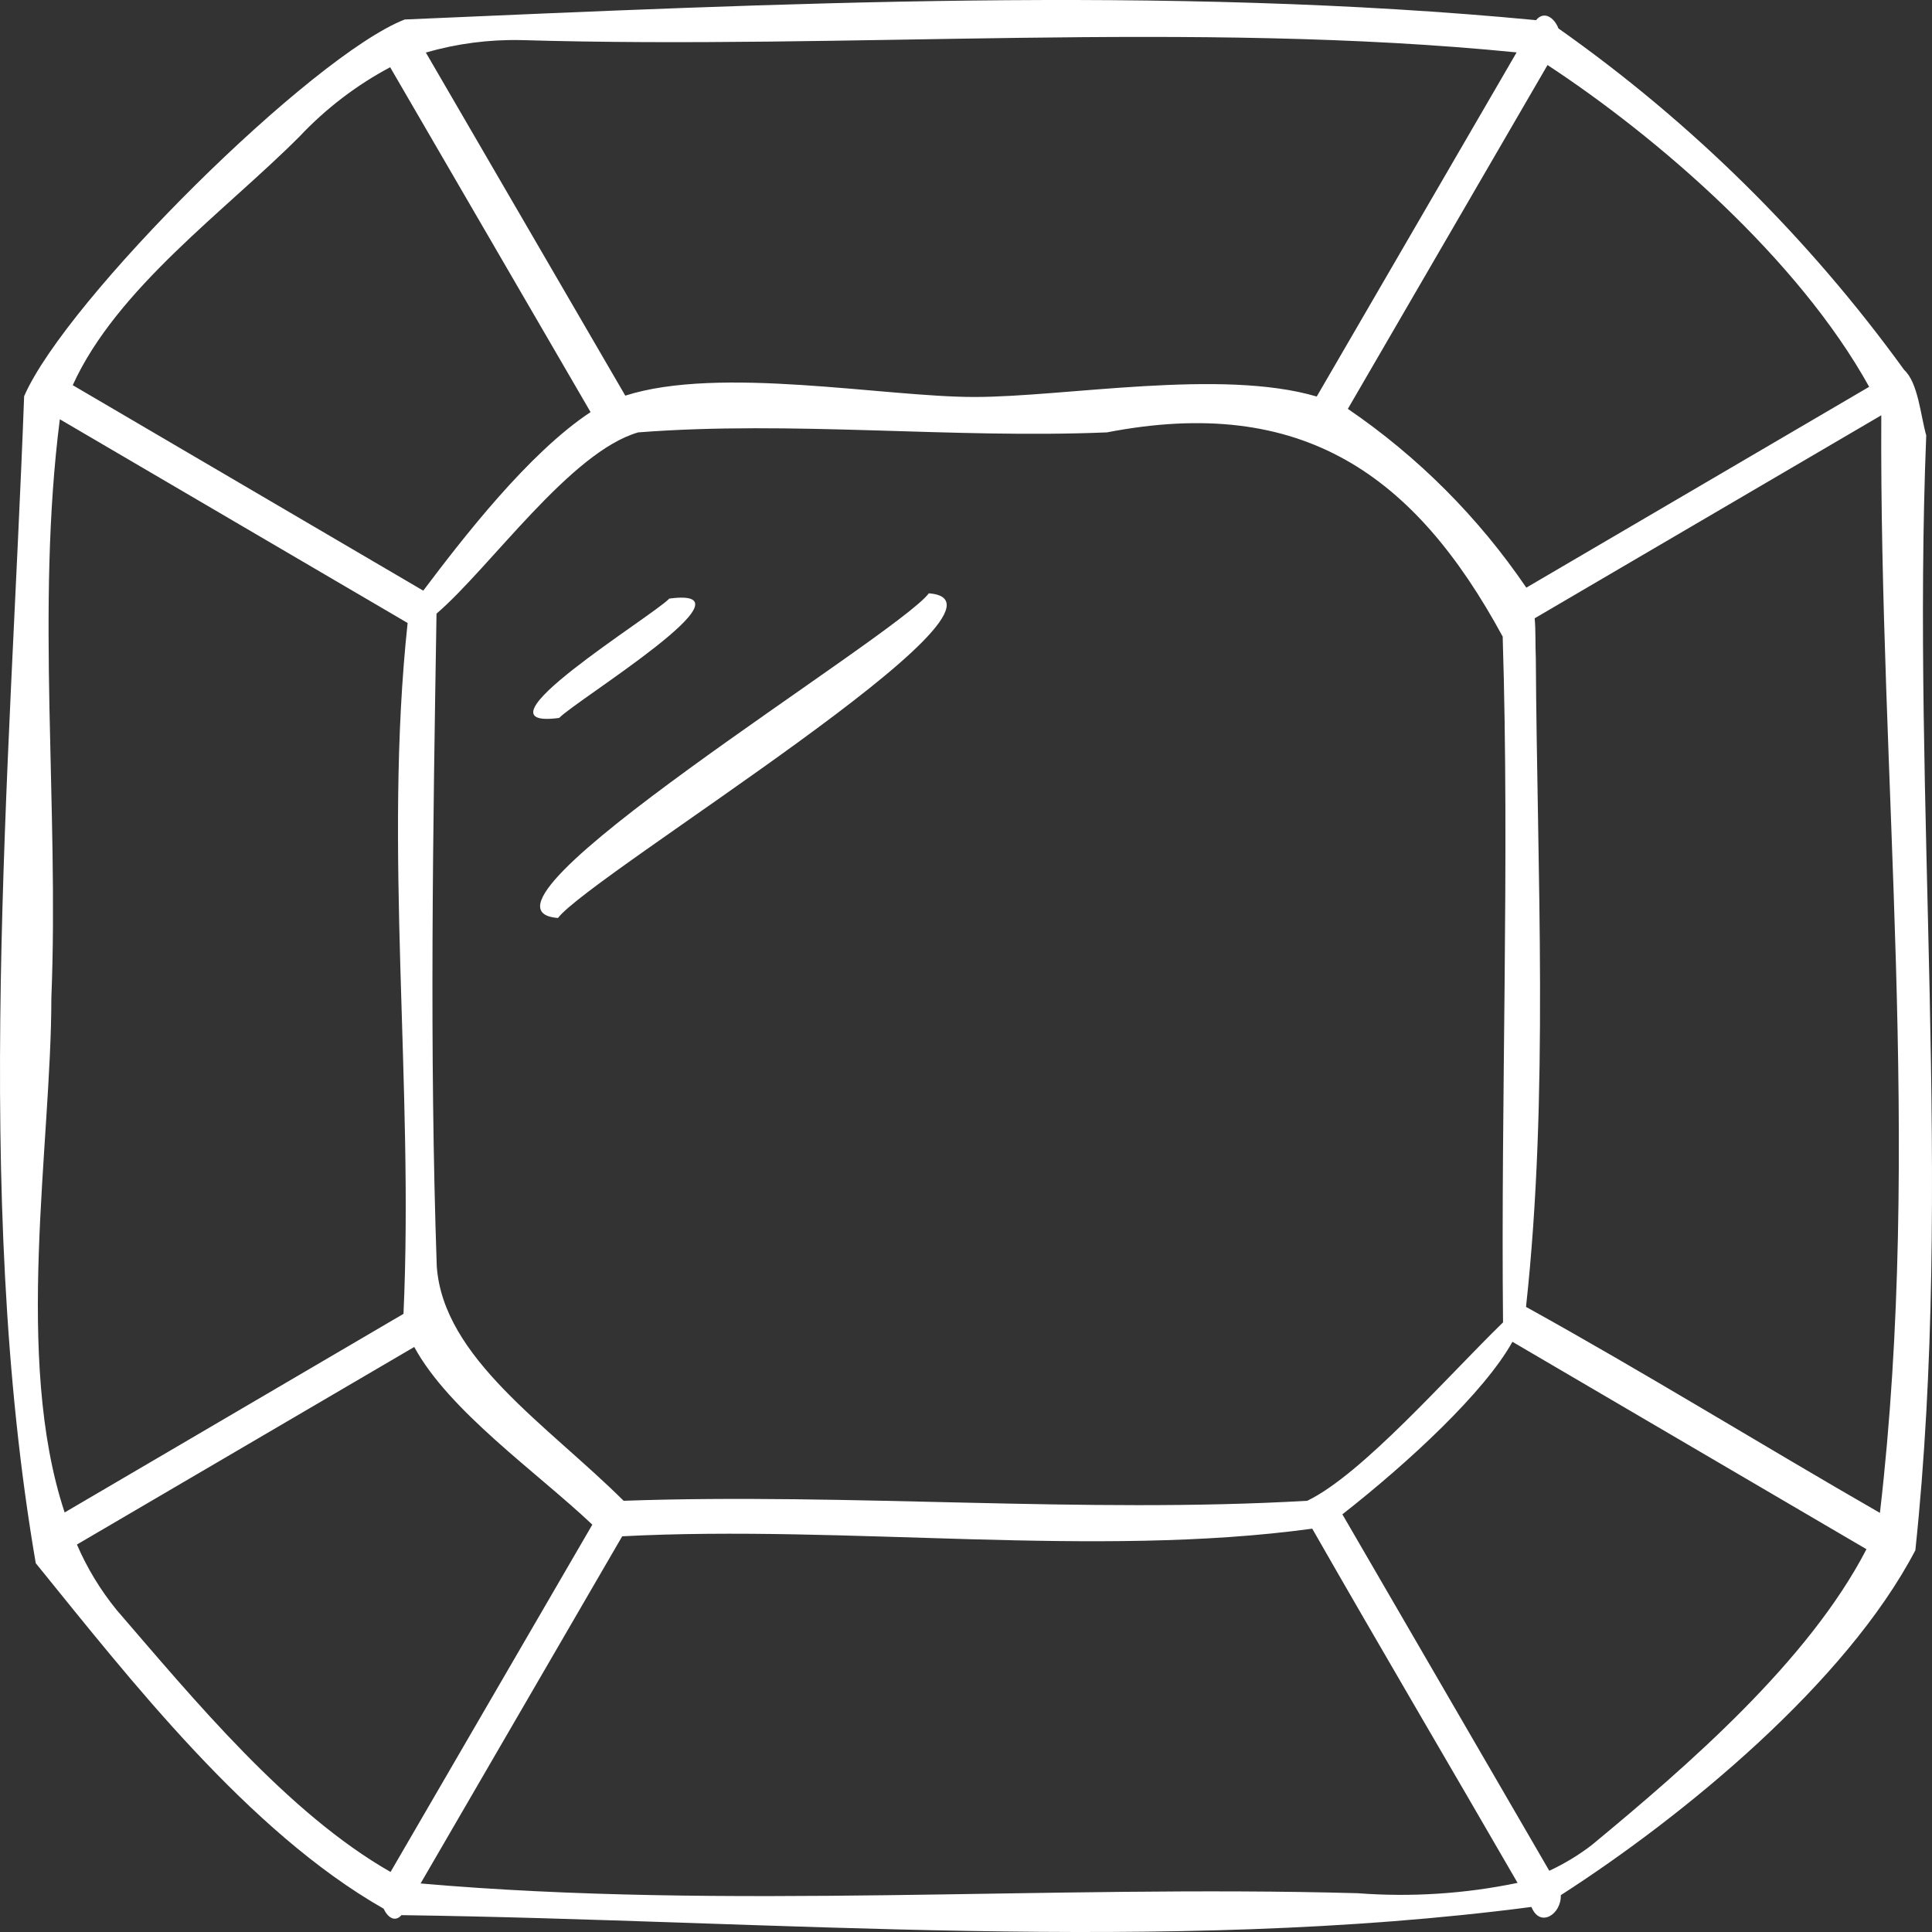 <?xml version="1.0" encoding="UTF-8"?>
<svg xmlns="http://www.w3.org/2000/svg" xmlns:xlink="http://www.w3.org/1999/xlink" version="1.1" id="Layer_1" x="0px" y="0px" width="65px" height="65px" viewBox="0 0 65 65" xml:space="preserve">
<rect x="0" y="0" width="65" height="65" fill="#333333" stroke="none"/>
<g>
	<g>
		<defs>
			<rect id="SVGID_1_" width="65" height="65"></rect>
		</defs>
		<clipPath id="SVGID_2_">
			<use xlink:href="#SVGID_1_" overflow="visible"></use>
		</clipPath>
		<path clip-path="url(#SVGID_2_)" fill="#FFFFFF" d="M64.806,14.649c-0.191-0.672-0.272-1.774-0.742-2.203    c-3.219-4.448-7.149-8.33-11.631-11.489c-0.141-0.365-0.487-0.607-0.754-0.279C39.213-0.51,26.092,0.115,13.615,0.656    C10.486,1.88,2.23,10.065,0.812,13.33C0.338,26.062-0.94,40.114,1.203,52.592c3.16,3.895,7.146,9.027,11.703,11.623    c0.137,0.297,0.383,0.466,0.6,0.218c12.463,0.167,25.656,1.34,38.017-0.276c0.292,0.723,1.013,0.236,0.988-0.396    c4.152-2.67,9.599-7.147,11.929-11.604C65.737,39.864,64.306,27.084,64.806,14.649L64.806,14.649z M43.982,50.492    c-7.544,0.438-15.392-0.268-23.001,0c-2.569-2.553-6.071-4.797-6.287-7.893c-0.249-7.25-0.126-14.724-0.008-21.954    c1.803-1.546,4.504-5.444,6.786-6.098c5.188-0.402,10.549,0.218,15.769,0c6.576-1.272,10.365,1.431,13.315,6.87    c0.237,7.557-0.065,15.598,0.012,23.073C48.707,46.299,45.833,49.598,43.982,50.492L43.982,50.492z M1.728,33.57    c0.26-6.443-0.527-13.106,0.285-19.464l11.701,6.854c-0.816,7.609,0.211,15.569-0.139,23.243l-11.4,6.682    C0.453,45.688,1.728,38.529,1.728,33.57L1.728,33.57z M51.671,22.153c-0.021-0.518,0-0.941-0.039-1.351l11.662-6.83    C63.225,26.241,64.688,38.49,63.248,50.9c-3.977-2.286-7.903-4.715-11.907-6.931C52.116,36.891,51.714,29.318,51.671,22.153    L51.671,22.153z M62.886,13.014l-11.535,6.757c-1.607-2.365-3.645-4.406-6.004-6.015l6.718-11.568    C55.756,4.612,60.49,8.692,62.886,13.014L62.886,13.014L62.886,13.014z M17.535,1.349c11.027,0.328,22.6-0.67,33.49,0.414    l-6.725,11.578c-3.215-0.95-8.464,0.015-11.517,0.015c-3.053,0-8.57-1.062-11.746-0.045L14.327,1.768    C15.369,1.467,16.45,1.326,17.535,1.349L17.535,1.349L17.535,1.349z M10.081,4.589c0.882-0.937,1.911-1.723,3.045-2.327    l6.743,11.603c-2.081,1.372-4.291,4.232-5.629,6.007L2.447,12.959C3.93,9.695,7.594,7.087,10.081,4.589L10.081,4.589z     M3.926,54.168c-0.545-0.669-0.996-1.41-1.338-2.204l11.349-6.647c1.171,2.16,4.126,4.212,5.991,5.978L13.14,62.98    C9.67,61.002,6.513,57.165,3.926,54.168L3.926,54.168z M45.676,63.695c-10.44-0.289-21.168,0.576-31.526-0.328l6.783-11.68    c7.537-0.394,15.927,0.742,23.216-0.257c2.276,3.983,4.612,7.942,6.908,11.917C49.288,63.715,47.477,63.832,45.676,63.695    L45.676,63.695z M53.576,62.057c-0.45,0.348-0.938,0.644-1.452,0.883l-6.961-11.992c2.247-1.76,4.785-4.12,5.721-5.805    l11.911,6.978c-1.946,3.764-6.007,7.277-9.221,9.936L53.576,62.057L53.576,62.057z"></path>
	</g>
	<path fill="#FFFFFF" d="M18.813,24.154c0.579-0.604,6.833-4.434,3.705-4.015C21.936,20.743,15.681,24.572,18.813,24.154   L18.813,24.154z"></path>
	<path fill="#FFFFFF" d="M31.25,19.962c-1.106,1.458-16.248,10.643-12.477,10.922C19.88,29.425,35.018,20.241,31.25,19.962   L31.25,19.962z"></path>
</g>
</svg>
